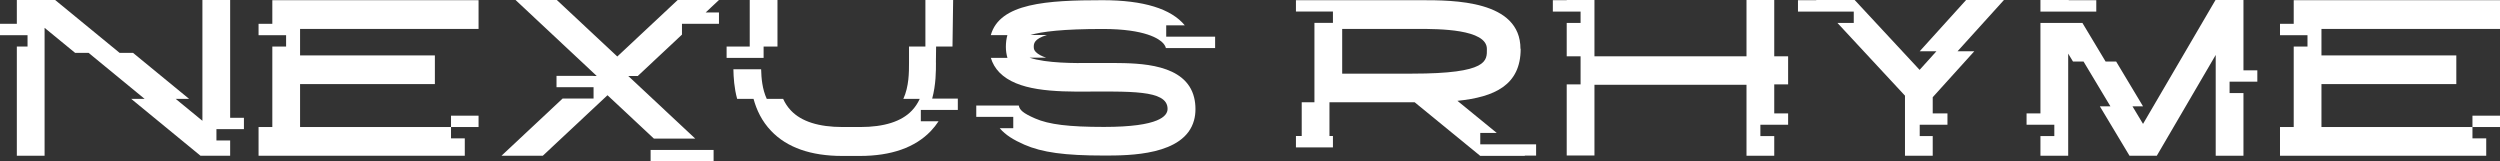 <svg width="279" height="18" viewBox="0 0 279 18" fill="none" xmlns="http://www.w3.org/2000/svg">
<rect x="0" y="0" width="279" height="18" fill="#333333" stroke="none"/>
<g clip-path="url(#clip0_1_36)">
<path d="M25.685 0H22.589V13.479L19.61 11.037H21.108L14.842 5.897H13.345L6.154 0H1.879V2.658H0V3.929H3.074V5.195H1.879V17.381H4.976V3.106L8.38 5.897H9.884L16.144 11.037H14.646L22.376 17.381H25.685V15.679H24.154V14.413H27.222V13.148H25.685V0Z" fill="white"/>
<path d="M30.392 2.658H28.855V3.929H31.929V5.195H30.392V14.176H28.855V17.381H51.87V15.441H50.333V14.176H33.488V9.384H48.532V6.184H33.488V3.228H53.407V0.022H30.392V2.658Z" fill="white"/>
<path d="M53.407 14.176V12.91H50.333V14.176H51.87H53.407Z" fill="white"/>
<path d="M75.631 0L68.889 6.306L62.141 0H57.535L66.584 8.467L66.572 8.478H66.241V8.467H62.107V9.732H66.241V10.998H62.786L55.965 17.381H60.576L67.795 10.628L72.978 15.469H77.589L70.112 8.478H71.2L71.189 8.467L76.108 3.863V2.658H80.237V1.393H78.75L80.237 0H75.631Z" fill="white"/>
<path d="M79.637 16.734H72.608V18H79.637V16.734Z" fill="white"/>
<path d="M104.447 6.975L104.469 5.195H106.298L106.371 0H103.275V5.195H101.446V7.002C101.446 8.063 101.446 9.649 100.812 11.037H102.641C102.428 11.501 102.141 11.948 101.766 12.341C100.616 13.557 98.669 14.176 96.005 14.176H94.036C91.371 14.176 89.431 13.557 88.275 12.341C87.894 11.948 87.613 11.506 87.4 11.037H85.571C85.066 9.937 84.966 8.715 84.943 7.732H81.847C81.864 8.638 81.931 9.81 82.267 11.037H84.096C84.427 12.258 85.016 13.524 86.07 14.623C87.821 16.458 90.485 17.403 93.991 17.403H95.96C99.466 17.403 102.13 16.458 103.88 14.623C104.211 14.275 104.497 13.91 104.744 13.534H102.764V12.269H106.893V11.003H104.032C104.458 9.417 104.453 7.914 104.453 6.98L104.447 6.975Z" fill="white"/>
<path d="M85.218 5.195H86.766V0H83.67V5.195H81.841H81.089V6.461H85.218V5.195Z" fill="white"/>
<path d="M129.824 4.841C130.015 5.062 130.087 5.239 130.11 5.361H135.607V4.095H130.149V2.83H132.225C130.699 0.978 127.619 0.022 123.053 0.022C116.832 0.022 111.565 0.348 110.572 3.924H112.423C112.311 4.322 112.255 4.753 112.255 5.234C112.255 5.659 112.317 6.068 112.429 6.455H110.578C110.757 7.063 111.077 7.616 111.532 8.085C113.523 10.119 117.483 10.268 121.707 10.219H124.254C126.744 10.235 128.545 10.379 129.504 10.909C130.026 11.197 130.301 11.595 130.301 12.153C130.301 12.589 130.015 13.065 129.1 13.441C128.085 13.861 126.29 14.165 123.199 14.165C119.289 14.165 117.057 13.894 115.52 13.22C114.151 12.623 113.792 12.274 113.697 11.777H108.951V13.043H113.08V14.308H111.571C112.21 15.071 113.136 15.624 114.314 16.143C116.305 17.011 118.801 17.359 123.216 17.359C125.993 17.359 132.174 17.359 133.251 13.435C133.358 13.054 133.414 12.634 133.414 12.169C133.414 11.705 133.363 11.285 133.268 10.898C132.348 7.096 127.193 7.052 124.293 7.03H121.724C119.991 7.052 116.776 7.068 114.903 6.438H116.754C116.266 6.278 115.868 6.074 115.61 5.814C115.441 5.643 115.368 5.493 115.368 5.245C115.368 4.897 115.368 4.349 116.838 3.907H114.987C116.26 3.526 118.633 3.233 123.07 3.233C127.844 3.233 129.381 4.349 129.813 4.825L129.824 4.841Z" fill="white"/>
<path d="M171.429 16.104H165.197V14.839H167.042L162.65 11.252C166.778 10.832 169.707 9.517 169.707 5.444H169.684C169.684 0.022 162.196 0.022 158.6 0.022H144.627V1.288H148.756V2.553H146.691V11.412H145.272V15.181H144.627V16.447H148.756V15.181H148.368V11.412H151.01H152.43H157.876L165.197 17.398H170.189L170.15 17.364H171.429V16.099V16.104ZM157.59 8.218H149.788V3.228H158.353C160.49 3.228 165.937 3.228 165.937 5.46C165.937 6.753 166.15 8.218 157.585 8.218H157.59Z" fill="white"/>
<path d="M250.37 0H247.251L239.162 13.827L237.984 11.866H239.162L236.161 6.864H234.983L232.397 2.559H227.713V12.656H226.165V13.921H229.262V15.187H227.713V17.381H230.81V5.985L231.343 6.864H232.521L235.522 11.866H234.344L237.653 17.381H240.699L247.273 6.134V17.381H250.37V10.384H248.821V9.113H251.918V7.848H250.37V0Z" fill="white"/>
<path d="M198.006 0H194.91V6.284H179.489H177.941V0H174.845V0.022H173.297V1.293H176.393V2.559H174.845V6.284H176.393V9.417H174.845V17.353H177.941V9.461H194.91V17.381H198.006V15.187H196.458V13.921H199.554V12.656H198.006V9.417H199.554V6.284H198.006V0Z" fill="white"/>
<path d="M219.417 0L214.24 5.72H216.107L214.228 7.798L206.981 0H202.684L202.707 0.022H200.654V1.293H206.88V2.559H205.057L212.596 10.677V17.381H215.692V15.187H214.24V13.921H217.336V12.656H215.692V10.849L220.331 5.72H218.463L223.641 0H219.417Z" fill="white"/>
<path d="M233.945 0.022H230.877L230.86 0H227.713V0.022V1.293H233.945V0.022Z" fill="white"/>
<path d="M279 3.228V0.022H255.979V2.658H254.448V3.929H257.516V5.195H255.979V14.176H254.448V17.381H277.463V15.441H275.926V14.176H259.075V9.384H274.125V6.184H259.075V3.228H279Z" fill="white"/>
<path d="M279 14.176V12.91H275.926V14.176H277.463H279Z" fill="white"/>
</g>
<defs>
<clipPath id="clip0_1_36">
<rect width="279" height="18" fill="white"/>
</clipPath>
</defs>
</svg>
